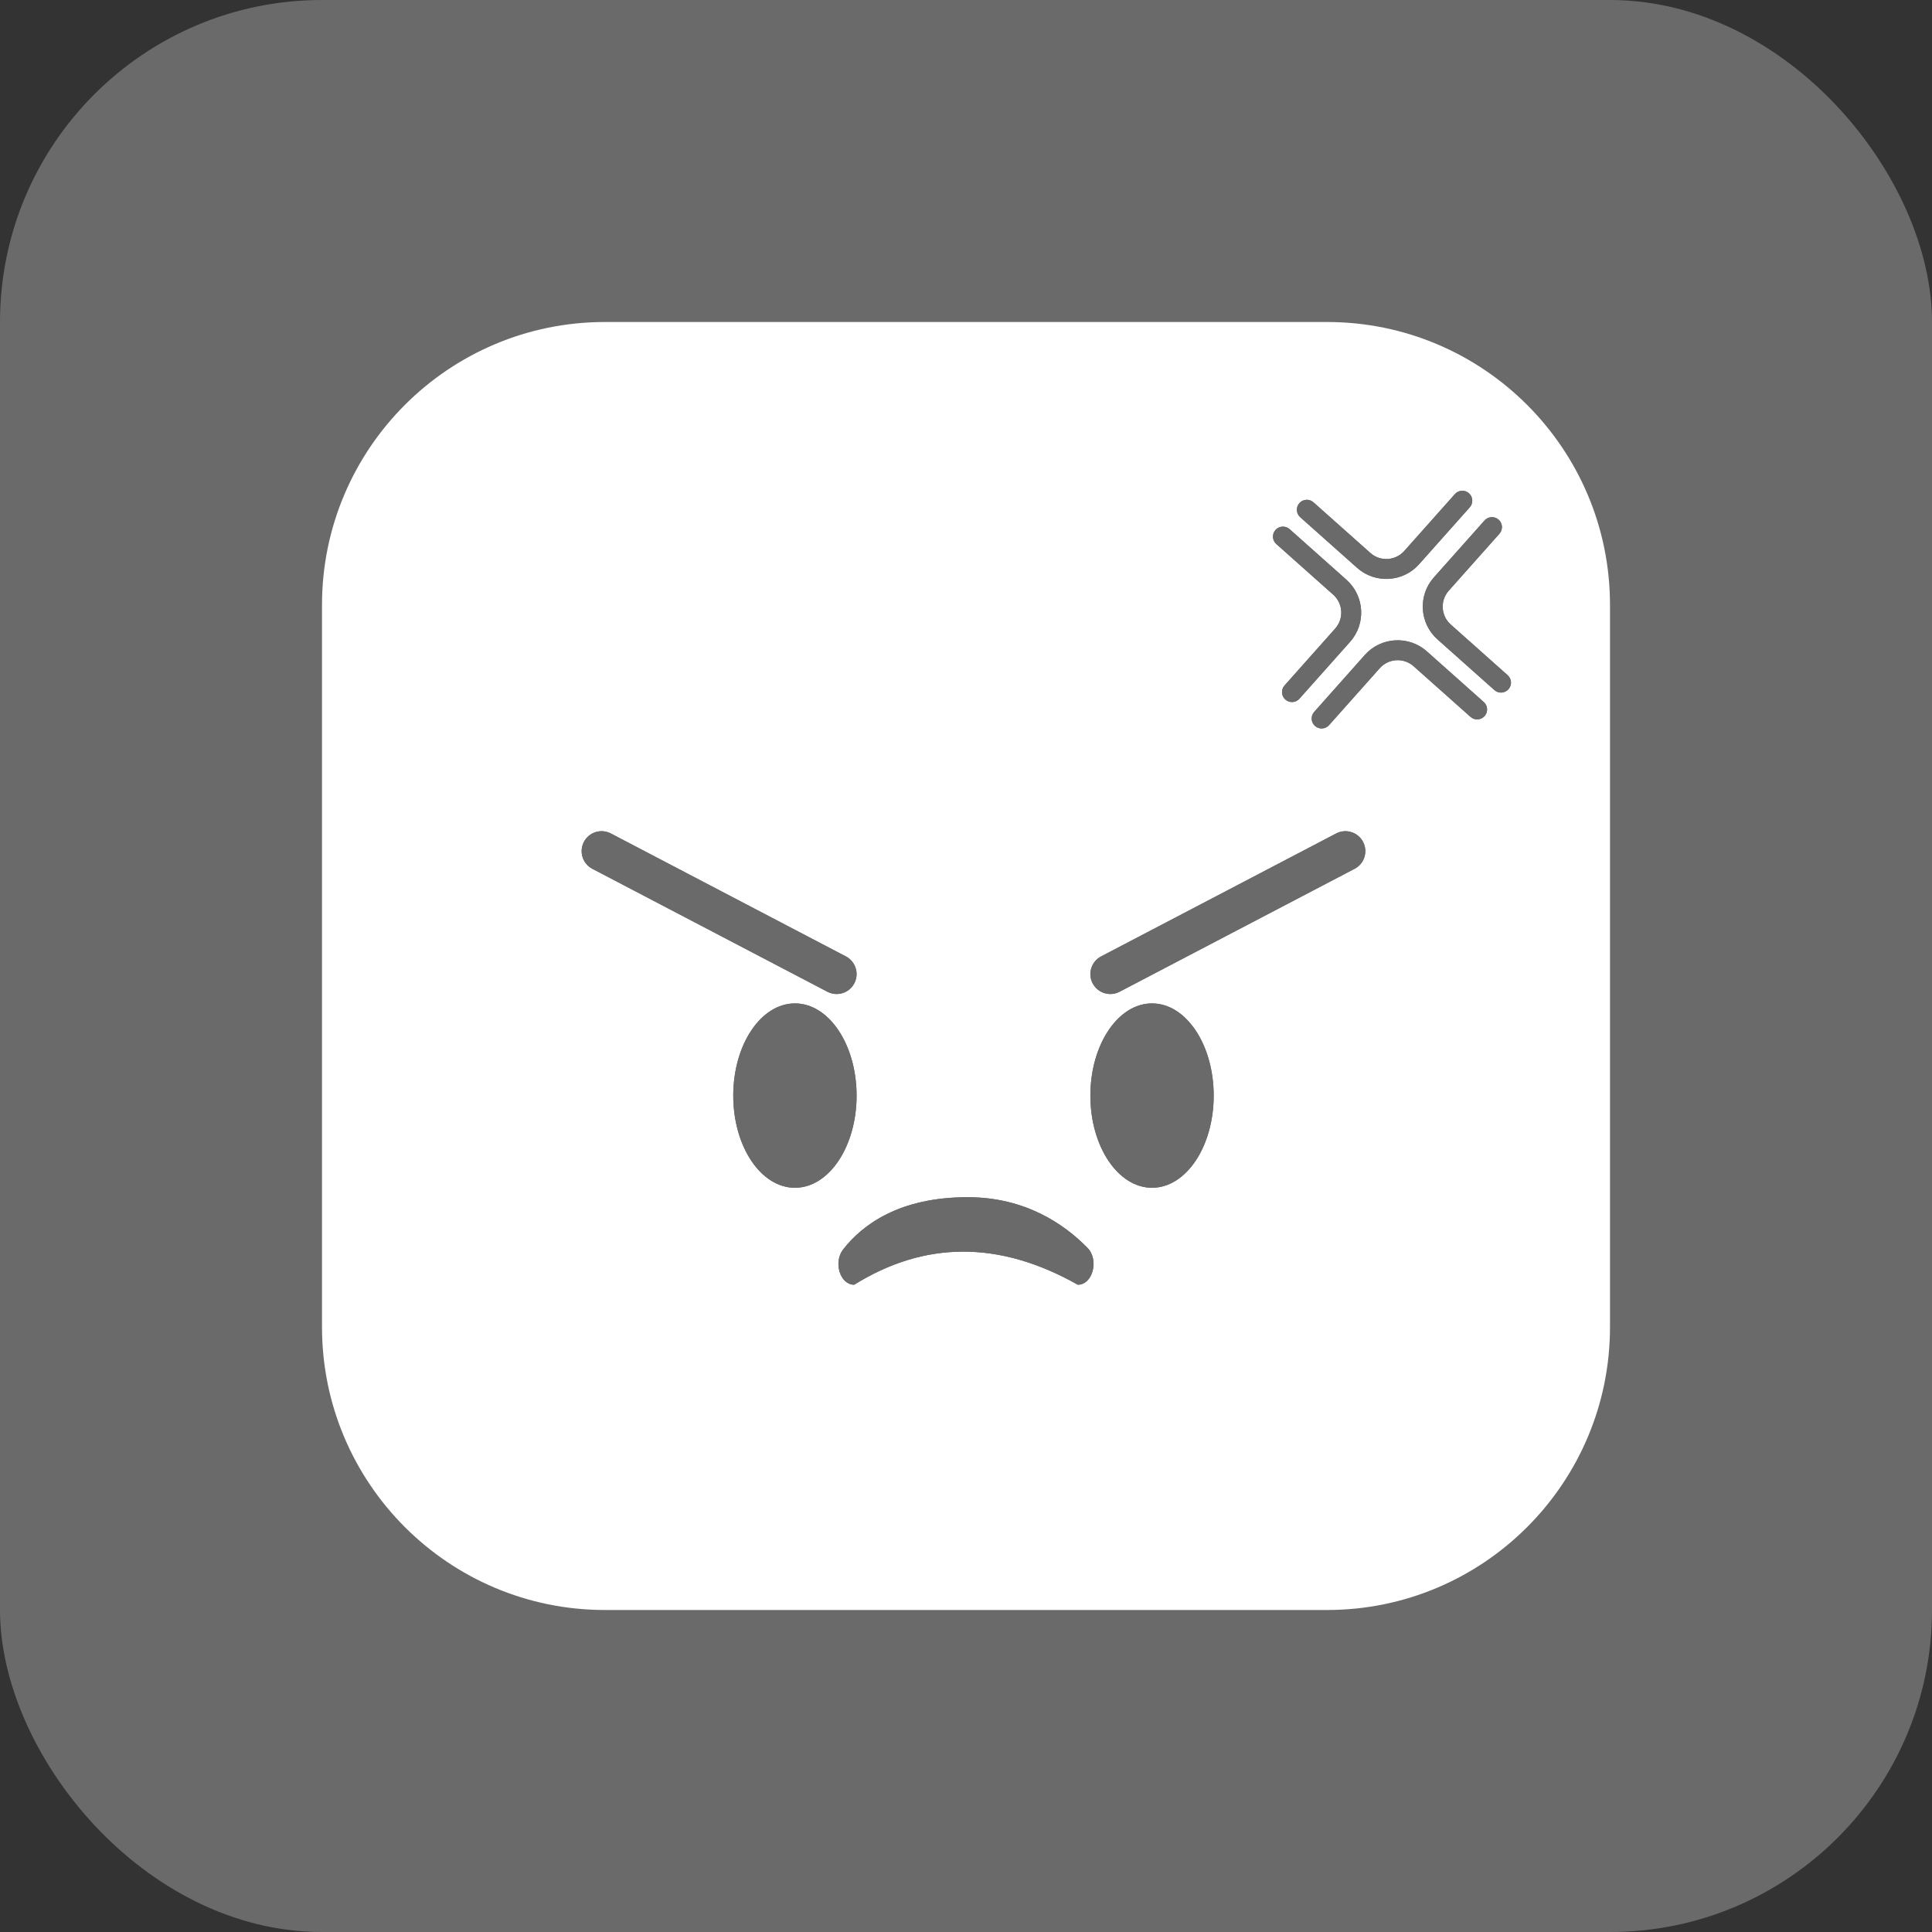 <svg width="48" height="48" viewBox="0 0 48 48" fill="none" xmlns="http://www.w3.org/2000/svg">
<rect x="0" y="0" width="48" height="48" fill="#333333" stroke="none"/>
<rect width="48" height="48" rx="8" fill="#6A6A6A"/>
<g clip-path="url(#clip0_2141_496)">
<path d="M32.97 8H15.03C11.148 8 8 11.148 8 15.03V32.97C8 36.852 11.148 40 15.03 40H32.97C36.852 40 40 36.852 40 32.97V15.03C40 11.148 36.852 8 32.97 8ZM32.283 12.499C32.374 12.398 32.53 12.388 32.632 12.479L34.047 13.738C34.292 13.956 34.669 13.935 34.888 13.689L36.147 12.275C36.238 12.173 36.394 12.163 36.496 12.255C36.598 12.345 36.607 12.502 36.516 12.604L35.257 14.018C34.857 14.468 34.166 14.508 33.717 14.108L32.303 12.849C32.201 12.758 32.192 12.601 32.283 12.499ZM31.689 13.166C31.78 13.064 31.937 13.055 32.039 13.146L33.453 14.405C33.903 14.805 33.943 15.496 33.543 15.945L32.284 17.359C32.193 17.461 32.036 17.471 31.934 17.38C31.832 17.289 31.823 17.132 31.914 17.03L33.173 15.616C33.391 15.37 33.369 14.993 33.124 14.775L31.709 13.516C31.607 13.425 31.598 13.268 31.689 13.166ZM14.717 21.585C14.475 21.458 14.381 21.159 14.507 20.916C14.634 20.674 14.933 20.58 15.176 20.707L21.016 23.762C21.258 23.889 21.352 24.188 21.226 24.43C21.137 24.599 20.965 24.696 20.787 24.696C20.709 24.696 20.631 24.678 20.557 24.64L14.717 21.585ZM19.75 29.51C18.904 29.51 18.218 28.485 18.218 27.22C18.218 25.955 18.904 24.929 19.75 24.929C20.596 24.929 21.282 25.955 21.282 27.22C21.282 28.485 20.596 29.51 19.75 29.51ZM26.778 31.919C24.815 30.81 22.966 30.835 21.222 31.919C20.87 31.919 20.698 31.359 20.95 31.038C21.423 30.434 22.339 29.741 24.048 29.744C25.47 29.746 26.438 30.409 27.019 31.003C27.312 31.302 27.149 31.919 26.778 31.919ZM28.622 29.51C27.776 29.51 27.09 28.485 27.09 27.22C27.09 25.955 27.776 24.929 28.622 24.929C29.468 24.929 30.154 25.955 30.154 27.22C30.154 28.485 29.468 29.51 28.622 29.51ZM33.655 21.585L27.815 24.64C27.742 24.678 27.663 24.696 27.586 24.696C27.407 24.696 27.235 24.599 27.146 24.43C27.02 24.188 27.113 23.889 27.356 23.762L33.197 20.707C33.439 20.58 33.738 20.674 33.865 20.916C33.992 21.159 33.898 21.458 33.655 21.585ZM36.884 17.791C36.793 17.893 36.637 17.902 36.535 17.811L35.12 16.552C34.875 16.334 34.498 16.356 34.279 16.602L33.02 18.016C32.929 18.118 32.773 18.127 32.671 18.036C32.569 17.945 32.559 17.789 32.651 17.687L33.909 16.272C34.309 15.823 35.001 15.783 35.45 16.183L36.864 17.442C36.966 17.533 36.975 17.689 36.884 17.791ZM37.478 17.124C37.387 17.226 37.23 17.236 37.128 17.145L35.714 15.886C35.264 15.486 35.224 14.795 35.624 14.345L36.883 12.931C36.974 12.829 37.131 12.82 37.233 12.911C37.335 13.002 37.344 13.158 37.253 13.26L35.994 14.675C35.776 14.92 35.797 15.297 36.043 15.516L37.457 16.775C37.559 16.866 37.569 17.022 37.478 17.124Z" fill="white"/>
<path d="M19.75 29.51C20.596 29.51 21.282 28.485 21.282 27.22C21.282 25.955 20.596 24.929 19.75 24.929C18.903 24.929 18.217 25.955 18.217 27.22C18.217 28.485 18.903 29.51 19.75 29.51Z" fill="#6A6A6A"/>
<path d="M28.622 24.929C27.776 24.929 27.09 25.955 27.09 27.22C27.09 28.485 27.776 29.51 28.622 29.51C29.468 29.51 30.154 28.485 30.154 27.22C30.154 25.955 29.468 24.929 28.622 24.929Z" fill="#6A6A6A"/>
<path d="M24.048 29.744C22.339 29.741 21.423 30.434 20.95 31.038C20.698 31.359 20.871 31.919 21.222 31.919C22.966 30.835 24.815 30.81 26.778 31.919C27.149 31.919 27.312 31.302 27.019 31.003C26.437 30.409 25.469 29.746 24.048 29.744Z" fill="#6A6A6A"/>
<path d="M33.717 14.108C34.167 14.508 34.857 14.468 35.257 14.019L36.516 12.604C36.607 12.502 36.598 12.346 36.496 12.255C36.394 12.164 36.238 12.173 36.147 12.275L34.888 13.69C34.669 13.935 34.292 13.957 34.047 13.739L32.632 12.48C32.53 12.389 32.374 12.398 32.283 12.5C32.192 12.602 32.201 12.758 32.303 12.85L33.717 14.108Z" fill="#6A6A6A"/>
<path d="M36.043 15.516C35.797 15.298 35.776 14.92 35.994 14.675L37.253 13.261C37.344 13.159 37.335 13.002 37.233 12.911C37.131 12.82 36.974 12.829 36.883 12.931L35.624 14.346C35.224 14.795 35.264 15.486 35.714 15.886L37.128 17.145C37.23 17.236 37.387 17.226 37.478 17.124C37.569 17.022 37.559 16.866 37.457 16.775L36.043 15.516Z" fill="#6A6A6A"/>
<path d="M33.124 14.775C33.369 14.994 33.391 15.371 33.173 15.616L31.914 17.031C31.823 17.133 31.832 17.289 31.934 17.38C32.036 17.471 32.193 17.462 32.284 17.36L33.543 15.946C33.943 15.496 33.903 14.806 33.453 14.405L32.039 13.146C31.937 13.056 31.78 13.065 31.689 13.167C31.598 13.269 31.607 13.425 31.709 13.516L33.124 14.775Z" fill="#6A6A6A"/>
<path d="M35.45 16.183C35 15.783 34.309 15.823 33.909 16.272L32.651 17.687C32.559 17.789 32.569 17.945 32.671 18.036C32.773 18.127 32.929 18.118 33.02 18.016L34.279 16.602C34.498 16.356 34.875 16.334 35.12 16.552L36.535 17.811C36.637 17.902 36.793 17.893 36.884 17.791C36.975 17.689 36.966 17.533 36.864 17.442L35.45 16.183Z" fill="#6A6A6A"/>
<path d="M20.786 24.697C20.964 24.697 21.137 24.6 21.225 24.431C21.352 24.189 21.258 23.889 21.016 23.762L15.175 20.707C14.933 20.581 14.634 20.674 14.507 20.917C14.38 21.159 14.474 21.458 14.716 21.585L20.557 24.64C20.63 24.678 20.708 24.697 20.786 24.697Z" fill="#6A6A6A"/>
<path d="M33.197 20.707L27.356 23.762C27.114 23.889 27.02 24.188 27.146 24.431C27.235 24.599 27.407 24.697 27.586 24.697C27.663 24.697 27.742 24.678 27.815 24.64L33.655 21.585C33.898 21.458 33.992 21.159 33.865 20.917C33.738 20.674 33.439 20.581 33.197 20.707Z" fill="#6A6A6A"/>
</g>
<defs>
<clipPath id="clip0_2141_496">
<rect width="32" height="32" fill="white" transform="translate(8 8)"/>
</clipPath>
</defs>
</svg>
